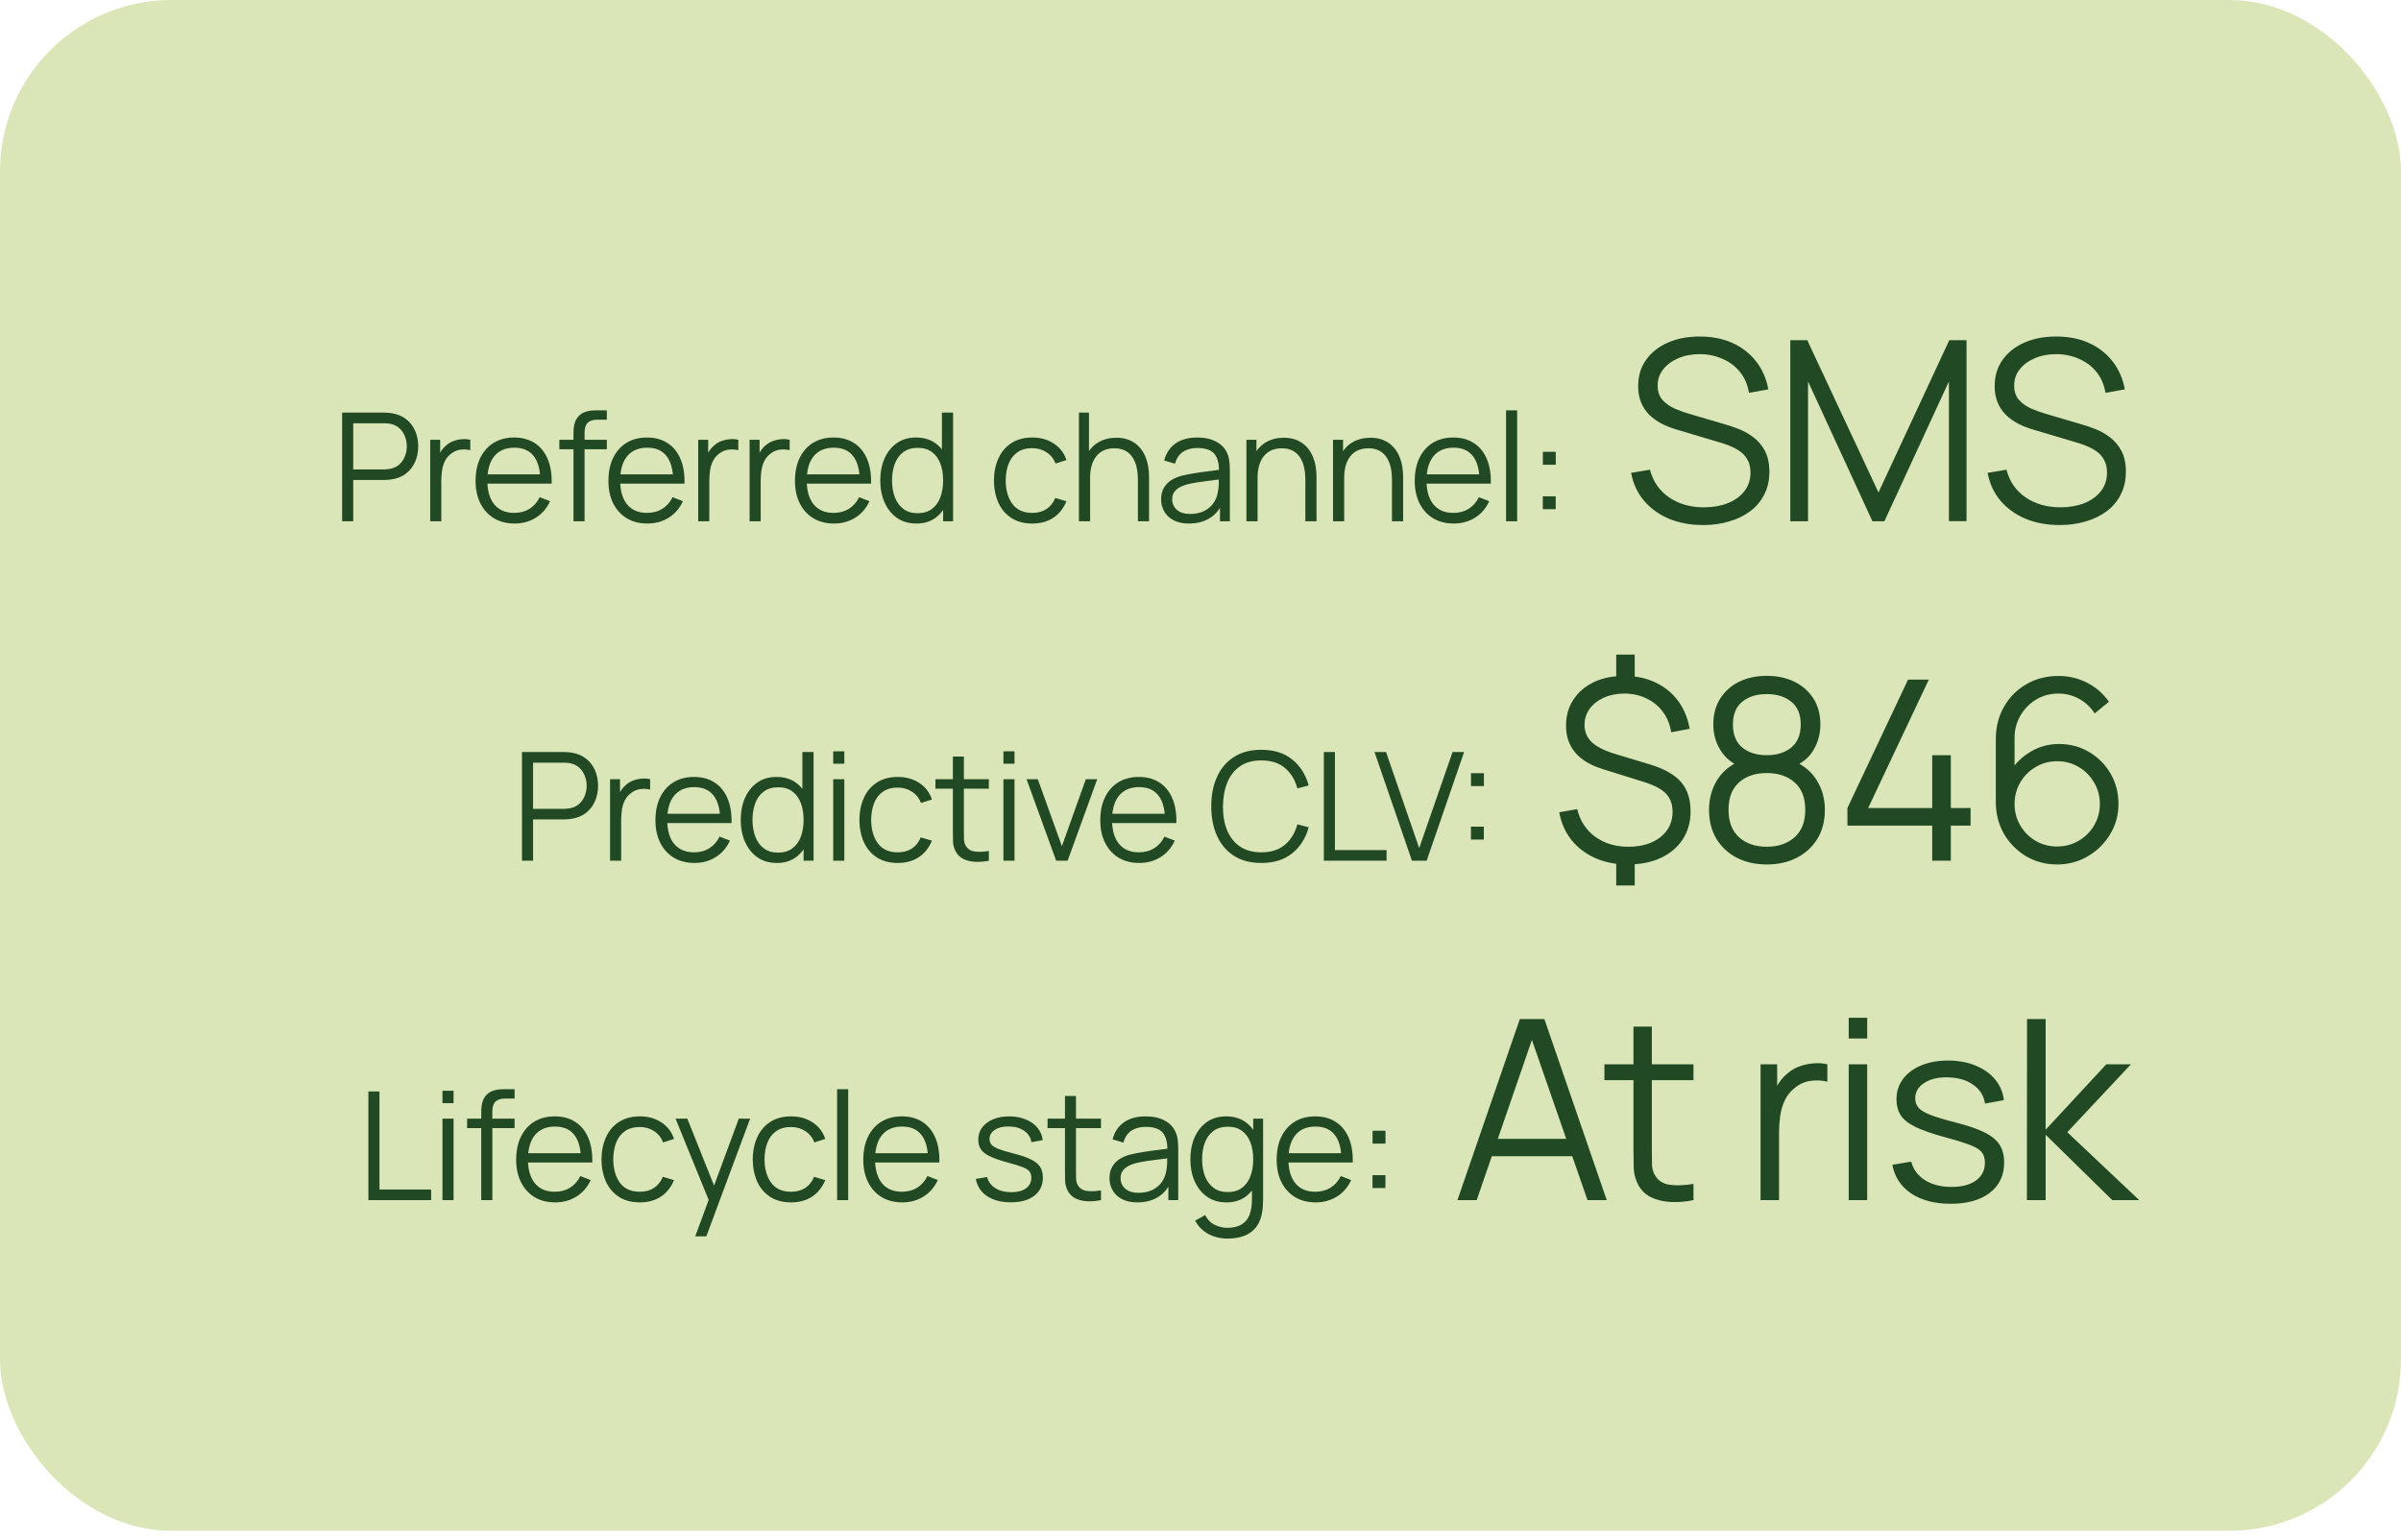<svg width="198" height="127" viewBox="0 0 198 127" fill="none" xmlns="http://www.w3.org/2000/svg">
<g filter="url(#filter0_b_2447_42087)">
<rect width="198" height="126.276" rx="14.143" fill="#CEDE9F" fill-opacity="0.74"/>
</g>
<path d="M28.214 43V34.037H31.674C31.762 34.037 31.859 34.041 31.967 34.05C32.079 34.054 32.191 34.066 32.303 34.087C32.772 34.157 33.168 34.321 33.492 34.579C33.82 34.832 34.066 35.151 34.233 35.537C34.403 35.923 34.488 36.35 34.488 36.819C34.488 37.284 34.403 37.709 34.233 38.095C34.062 38.481 33.813 38.803 33.486 39.06C33.162 39.313 32.768 39.475 32.303 39.546C32.191 39.562 32.079 39.575 31.967 39.583C31.859 39.591 31.762 39.595 31.674 39.595H29.129V43H28.214ZM29.129 38.724H31.649C31.724 38.724 31.811 38.72 31.911 38.712C32.011 38.703 32.108 38.689 32.203 38.668C32.511 38.602 32.761 38.475 32.956 38.288C33.156 38.102 33.303 37.88 33.398 37.622C33.498 37.365 33.548 37.097 33.548 36.819C33.548 36.541 33.498 36.274 33.398 36.016C33.303 35.755 33.156 35.531 32.956 35.344C32.761 35.157 32.511 35.031 32.203 34.965C32.108 34.944 32.011 34.931 31.911 34.927C31.811 34.919 31.724 34.915 31.649 34.915H29.129V38.724ZM35.477 43V36.278H36.299V37.896L36.137 37.684C36.212 37.485 36.309 37.303 36.43 37.137C36.55 36.967 36.681 36.828 36.822 36.72C36.996 36.566 37.2 36.45 37.432 36.371C37.664 36.288 37.899 36.24 38.135 36.228C38.372 36.211 38.588 36.228 38.783 36.278V37.137C38.538 37.075 38.27 37.06 37.98 37.093C37.689 37.126 37.422 37.243 37.177 37.442C36.953 37.616 36.785 37.826 36.673 38.07C36.561 38.311 36.486 38.568 36.449 38.842C36.411 39.112 36.392 39.38 36.392 39.645V43H35.477ZM42.437 43.187C41.782 43.187 41.213 43.041 40.732 42.751C40.255 42.461 39.883 42.052 39.618 41.525C39.352 40.998 39.219 40.38 39.219 39.67C39.219 38.936 39.35 38.301 39.611 37.765C39.873 37.23 40.24 36.817 40.713 36.527C41.19 36.236 41.753 36.091 42.4 36.091C43.064 36.091 43.63 36.245 44.099 36.552C44.568 36.855 44.923 37.29 45.163 37.859C45.404 38.427 45.514 39.106 45.493 39.894H44.56V39.571C44.543 38.699 44.354 38.041 43.993 37.597C43.636 37.153 43.114 36.931 42.425 36.931C41.703 36.931 41.149 37.166 40.763 37.635C40.381 38.104 40.19 38.772 40.19 39.639C40.19 40.485 40.381 41.143 40.763 41.612C41.149 42.077 41.694 42.309 42.4 42.309C42.881 42.309 43.3 42.199 43.657 41.979C44.018 41.755 44.303 41.434 44.51 41.014L45.363 41.344C45.097 41.929 44.705 42.384 44.186 42.708C43.672 43.027 43.089 43.187 42.437 43.187ZM39.867 39.894V39.129H45.002V39.894H39.867ZM47.292 43V35.78C47.292 35.606 47.3 35.433 47.317 35.263C47.337 35.093 47.377 34.931 47.435 34.778C47.493 34.62 47.584 34.475 47.709 34.342C47.846 34.193 47.995 34.085 48.157 34.018C48.319 33.948 48.487 33.902 48.661 33.882C48.84 33.861 49.014 33.85 49.184 33.85H50.043V34.622H49.246C48.898 34.622 48.636 34.707 48.462 34.877C48.292 35.047 48.207 35.315 48.207 35.68V43H47.292ZM46.128 37.062V36.278H50.043V37.062H46.128ZM53.391 43.187C52.735 43.187 52.167 43.041 51.685 42.751C51.208 42.461 50.837 42.052 50.571 41.525C50.306 40.998 50.173 40.38 50.173 39.67C50.173 38.936 50.304 38.301 50.565 37.765C50.827 37.23 51.194 36.817 51.667 36.527C52.144 36.236 52.706 36.091 53.354 36.091C54.017 36.091 54.584 36.245 55.053 36.552C55.522 36.855 55.877 37.29 56.117 37.859C56.358 38.427 56.468 39.106 56.447 39.894H55.513V39.571C55.497 38.699 55.308 38.041 54.947 37.597C54.59 37.153 54.067 36.931 53.379 36.931C52.657 36.931 52.103 37.166 51.717 37.635C51.335 38.104 51.144 38.772 51.144 39.639C51.144 40.485 51.335 41.143 51.717 41.612C52.103 42.077 52.648 42.309 53.354 42.309C53.835 42.309 54.254 42.199 54.611 41.979C54.972 41.755 55.256 41.434 55.464 41.014L56.316 41.344C56.051 41.929 55.659 42.384 55.14 42.708C54.625 43.027 54.042 43.187 53.391 43.187ZM50.82 39.894V39.129H55.955V39.894H50.82ZM57.579 43V36.278H58.401V37.896L58.239 37.684C58.314 37.485 58.411 37.303 58.532 37.137C58.652 36.967 58.783 36.828 58.924 36.72C59.098 36.566 59.301 36.45 59.534 36.371C59.766 36.288 60.001 36.24 60.237 36.228C60.474 36.211 60.689 36.228 60.885 36.278V37.137C60.64 37.075 60.372 37.06 60.081 37.093C59.791 37.126 59.523 37.243 59.279 37.442C59.054 37.616 58.886 37.826 58.774 38.07C58.662 38.311 58.588 38.568 58.55 38.842C58.513 39.112 58.494 39.38 58.494 39.645V43H57.579ZM61.816 43V36.278H62.638V37.896L62.476 37.684C62.551 37.485 62.648 37.303 62.769 37.137C62.889 36.967 63.02 36.828 63.161 36.72C63.335 36.566 63.538 36.45 63.771 36.371C64.003 36.288 64.237 36.24 64.474 36.228C64.71 36.211 64.926 36.228 65.121 36.278V37.137C64.876 37.075 64.609 37.06 64.318 37.093C64.028 37.126 63.76 37.243 63.515 37.442C63.291 37.616 63.123 37.826 63.011 38.07C62.899 38.311 62.825 38.568 62.787 38.842C62.75 39.112 62.731 39.38 62.731 39.645V43H61.816ZM68.776 43.187C68.12 43.187 67.552 43.041 67.071 42.751C66.593 42.461 66.222 42.052 65.956 41.525C65.691 40.998 65.558 40.38 65.558 39.67C65.558 38.936 65.689 38.301 65.95 37.765C66.212 37.23 66.579 36.817 67.052 36.527C67.529 36.236 68.091 36.091 68.739 36.091C69.403 36.091 69.969 36.245 70.438 36.552C70.907 36.855 71.261 37.29 71.502 37.859C71.743 38.427 71.853 39.106 71.832 39.894H70.898V39.571C70.882 38.699 70.693 38.041 70.332 37.597C69.975 37.153 69.452 36.931 68.763 36.931C68.041 36.931 67.488 37.166 67.102 37.635C66.72 38.104 66.529 38.772 66.529 39.639C66.529 40.485 66.72 41.143 67.102 41.612C67.488 42.077 68.033 42.309 68.739 42.309C69.22 42.309 69.639 42.199 69.996 41.979C70.357 41.755 70.641 41.434 70.849 41.014L71.701 41.344C71.436 41.929 71.044 42.384 70.525 42.708C70.01 43.027 69.427 43.187 68.776 43.187ZM66.205 39.894V39.129H71.34V39.894H66.205ZM75.572 43.187C74.946 43.187 74.41 43.031 73.966 42.72C73.522 42.404 73.182 41.979 72.946 41.444C72.709 40.909 72.591 40.305 72.591 39.633C72.591 38.965 72.707 38.363 72.939 37.828C73.176 37.292 73.514 36.869 73.954 36.558C74.394 36.247 74.921 36.091 75.535 36.091C76.166 36.091 76.697 36.245 77.128 36.552C77.56 36.859 77.886 37.28 78.106 37.815C78.33 38.346 78.442 38.952 78.442 39.633C78.442 40.301 78.332 40.904 78.112 41.444C77.892 41.979 77.568 42.404 77.141 42.72C76.713 43.031 76.191 43.187 75.572 43.187ZM75.666 42.334C76.143 42.334 76.537 42.218 76.848 41.986C77.159 41.753 77.392 41.434 77.545 41.027C77.699 40.616 77.776 40.151 77.776 39.633C77.776 39.106 77.699 38.641 77.545 38.239C77.392 37.832 77.159 37.514 76.848 37.286C76.541 37.058 76.153 36.944 75.684 36.944C75.203 36.944 74.805 37.062 74.489 37.299C74.174 37.535 73.939 37.857 73.786 38.263C73.637 38.67 73.562 39.127 73.562 39.633C73.562 40.143 73.639 40.604 73.792 41.014C73.95 41.421 74.184 41.743 74.496 41.979C74.807 42.216 75.197 42.334 75.666 42.334ZM77.776 43V37.94H77.676V34.037H78.597V43H77.776ZM85.126 43.187C84.45 43.187 83.877 43.035 83.408 42.732C82.939 42.429 82.582 42.012 82.338 41.481C82.097 40.946 81.973 40.332 81.964 39.639C81.973 38.934 82.101 38.315 82.35 37.784C82.599 37.249 82.958 36.834 83.427 36.539C83.896 36.24 84.464 36.091 85.132 36.091C85.813 36.091 86.404 36.257 86.906 36.589C87.412 36.921 87.759 37.375 87.946 37.952L87.049 38.239C86.892 37.836 86.641 37.525 86.296 37.305C85.956 37.081 85.566 36.969 85.126 36.969C84.632 36.969 84.224 37.083 83.9 37.311C83.576 37.535 83.336 37.848 83.178 38.251C83.02 38.653 82.939 39.116 82.935 39.639C82.944 40.444 83.13 41.091 83.495 41.581C83.861 42.066 84.404 42.309 85.126 42.309C85.583 42.309 85.971 42.205 86.29 41.998C86.614 41.786 86.859 41.479 87.025 41.077L87.946 41.351C87.697 41.948 87.332 42.404 86.85 42.72C86.369 43.031 85.794 43.187 85.126 43.187ZM93.837 43V39.571C93.837 39.197 93.801 38.855 93.731 38.544C93.66 38.228 93.546 37.954 93.388 37.722C93.235 37.485 93.034 37.303 92.785 37.174C92.54 37.045 92.241 36.981 91.888 36.981C91.565 36.981 91.278 37.037 91.029 37.149C90.784 37.261 90.577 37.423 90.407 37.635C90.241 37.842 90.114 38.095 90.027 38.394C89.94 38.693 89.897 39.033 89.897 39.415L89.249 39.272C89.249 38.583 89.37 38.004 89.61 37.535C89.851 37.066 90.183 36.712 90.606 36.471C91.029 36.23 91.515 36.11 92.063 36.11C92.465 36.11 92.816 36.172 93.115 36.297C93.417 36.421 93.673 36.589 93.88 36.801C94.092 37.012 94.262 37.255 94.39 37.529C94.519 37.799 94.612 38.087 94.671 38.394C94.729 38.697 94.758 39 94.758 39.303V43H93.837ZM88.975 43V34.037H89.803V39.097H89.897V43H88.975ZM98.047 43.187C97.541 43.187 97.116 43.095 96.771 42.913C96.431 42.73 96.176 42.487 96.006 42.185C95.835 41.882 95.75 41.552 95.75 41.195C95.75 40.83 95.823 40.519 95.968 40.261C96.118 40 96.319 39.786 96.572 39.62C96.829 39.454 97.126 39.328 97.462 39.241C97.802 39.158 98.178 39.085 98.589 39.023C99.004 38.956 99.408 38.9 99.802 38.855C100.201 38.805 100.549 38.757 100.848 38.712L100.524 38.911C100.537 38.247 100.408 37.755 100.139 37.435C99.869 37.116 99.4 36.956 98.732 36.956C98.271 36.956 97.881 37.06 97.562 37.267C97.246 37.475 97.024 37.803 96.896 38.251L96.006 37.989C96.159 37.388 96.468 36.921 96.933 36.589C97.398 36.257 98.001 36.091 98.744 36.091C99.358 36.091 99.879 36.207 100.307 36.44C100.738 36.668 101.043 37 101.222 37.435C101.305 37.631 101.358 37.848 101.383 38.089C101.408 38.33 101.421 38.575 101.421 38.824V43H100.605V41.313L100.842 41.413C100.614 41.99 100.259 42.429 99.778 42.732C99.296 43.035 98.719 43.187 98.047 43.187ZM98.153 42.396C98.58 42.396 98.954 42.319 99.273 42.166C99.593 42.012 99.85 41.803 100.045 41.537C100.24 41.268 100.367 40.965 100.425 40.629C100.475 40.413 100.502 40.176 100.506 39.919C100.51 39.658 100.512 39.463 100.512 39.334L100.861 39.514C100.549 39.556 100.211 39.597 99.846 39.639C99.485 39.68 99.128 39.728 98.775 39.782C98.427 39.836 98.112 39.9 97.829 39.975C97.638 40.029 97.454 40.106 97.275 40.205C97.097 40.301 96.95 40.429 96.833 40.591C96.721 40.753 96.665 40.954 96.665 41.195C96.665 41.39 96.713 41.579 96.809 41.761C96.908 41.944 97.066 42.095 97.282 42.216C97.501 42.336 97.792 42.396 98.153 42.396ZM107.647 43V39.571C107.647 39.197 107.612 38.855 107.541 38.544C107.471 38.228 107.357 37.954 107.199 37.722C107.045 37.485 106.844 37.303 106.595 37.174C106.35 37.045 106.051 36.981 105.699 36.981C105.375 36.981 105.089 37.037 104.84 37.149C104.595 37.261 104.388 37.423 104.217 37.635C104.051 37.842 103.925 38.095 103.838 38.394C103.751 38.693 103.707 39.033 103.707 39.415L103.06 39.272C103.06 38.583 103.18 38.004 103.421 37.535C103.661 37.066 103.993 36.712 104.417 36.471C104.84 36.23 105.325 36.11 105.873 36.11C106.276 36.11 106.626 36.172 106.925 36.297C107.228 36.421 107.483 36.589 107.691 36.801C107.902 37.012 108.072 37.255 108.201 37.529C108.33 37.799 108.423 38.087 108.481 38.394C108.539 38.697 108.568 39 108.568 39.303V43H107.647ZM102.786 43V36.278H103.614V37.934H103.707V43H102.786ZM114.789 43V39.571C114.789 39.197 114.754 38.855 114.683 38.544C114.613 38.228 114.499 37.954 114.341 37.722C114.188 37.485 113.986 37.303 113.737 37.174C113.493 37.045 113.194 36.981 112.841 36.981C112.517 36.981 112.231 37.037 111.982 37.149C111.737 37.261 111.53 37.423 111.36 37.635C111.194 37.842 111.067 38.095 110.98 38.394C110.893 38.693 110.849 39.033 110.849 39.415L110.202 39.272C110.202 38.583 110.322 38.004 110.563 37.535C110.804 37.066 111.136 36.712 111.559 36.471C111.982 36.23 112.468 36.11 113.015 36.11C113.418 36.11 113.768 36.172 114.067 36.297C114.37 36.421 114.625 36.589 114.833 36.801C115.044 37.012 115.215 37.255 115.343 37.529C115.472 37.799 115.565 38.087 115.623 38.394C115.681 38.697 115.71 39 115.71 39.303V43H114.789ZM109.928 43V36.278H110.756V37.934H110.849V43H109.928ZM119.885 43.187C119.229 43.187 118.661 43.041 118.179 42.751C117.702 42.461 117.331 42.052 117.065 41.525C116.8 40.998 116.667 40.38 116.667 39.67C116.667 38.936 116.797 38.301 117.059 37.765C117.32 37.23 117.688 36.817 118.161 36.527C118.638 36.236 119.2 36.091 119.847 36.091C120.511 36.091 121.078 36.245 121.547 36.552C122.015 36.855 122.37 37.29 122.611 37.859C122.852 38.427 122.962 39.106 122.941 39.894H122.007V39.571C121.991 38.699 121.802 38.041 121.441 37.597C121.084 37.153 120.561 36.931 119.872 36.931C119.15 36.931 118.596 37.166 118.21 37.635C117.829 38.104 117.638 38.772 117.638 39.639C117.638 40.485 117.829 41.143 118.21 41.612C118.596 42.077 119.142 42.309 119.847 42.309C120.329 42.309 120.748 42.199 121.105 41.979C121.466 41.755 121.75 41.434 121.957 41.014L122.81 41.344C122.544 41.929 122.152 42.384 121.634 42.708C121.119 43.027 120.536 43.187 119.885 43.187ZM117.314 39.894V39.129H122.449V39.894H117.314ZM124.198 43V33.85H125.113V43H124.198ZM127.228 42.004V40.94H128.292V42.004H127.228ZM127.234 38.338V37.274H128.298V38.338H127.234ZM140.455 43.311C139.41 43.311 138.47 43.138 137.633 42.792C136.803 42.44 136.115 41.942 135.569 41.299C135.029 40.656 134.676 39.891 134.511 39.006L136.067 38.747C136.316 39.715 136.841 40.476 137.643 41.029C138.446 41.575 139.403 41.849 140.517 41.849C141.25 41.849 141.907 41.734 142.488 41.506C143.069 41.271 143.525 40.939 143.857 40.51C144.189 40.081 144.355 39.573 144.355 38.985C144.355 38.598 144.286 38.27 144.148 38C144.009 37.723 143.826 37.495 143.598 37.315C143.37 37.135 143.121 36.987 142.851 36.869C142.581 36.745 142.318 36.644 142.063 36.568L138.276 35.438C137.82 35.306 137.398 35.14 137.011 34.94C136.623 34.732 136.284 34.487 135.994 34.203C135.71 33.913 135.489 33.574 135.33 33.187C135.171 32.799 135.091 32.357 135.091 31.859C135.091 31.015 135.313 30.285 135.755 29.67C136.198 29.054 136.803 28.581 137.571 28.249C138.338 27.917 139.213 27.754 140.195 27.761C141.191 27.761 142.08 27.937 142.861 28.29C143.65 28.643 144.3 29.148 144.812 29.805C145.323 30.455 145.662 31.226 145.828 32.118L144.231 32.408C144.127 31.758 143.888 31.195 143.515 30.718C143.141 30.24 142.664 29.874 142.083 29.618C141.509 29.355 140.877 29.22 140.185 29.213C139.514 29.213 138.916 29.327 138.39 29.556C137.872 29.777 137.46 30.081 137.156 30.469C136.852 30.856 136.699 31.299 136.699 31.796C136.699 32.301 136.838 32.706 137.114 33.01C137.398 33.314 137.744 33.553 138.152 33.726C138.567 33.899 138.968 34.041 139.355 34.151L142.28 35.012C142.585 35.095 142.941 35.216 143.349 35.375C143.764 35.528 144.165 35.749 144.552 36.039C144.946 36.323 145.272 36.696 145.527 37.16C145.783 37.623 145.911 38.211 145.911 38.923C145.911 39.615 145.773 40.234 145.496 40.78C145.227 41.326 144.843 41.786 144.345 42.16C143.854 42.533 143.276 42.817 142.612 43.01C141.955 43.211 141.236 43.311 140.455 43.311ZM147.638 43V28.062H149.038L154.91 40.624L160.75 28.062H162.171V42.99H160.719V31.464L155.397 43H154.412L149.1 31.464V43H147.638ZM169.854 43.311C168.81 43.311 167.87 43.138 167.033 42.792C166.203 42.44 165.515 41.942 164.968 41.299C164.429 40.656 164.076 39.891 163.91 39.006L165.466 38.747C165.715 39.715 166.241 40.476 167.043 41.029C167.845 41.575 168.803 41.849 169.917 41.849C170.65 41.849 171.307 41.734 171.888 41.506C172.469 41.271 172.925 40.939 173.257 40.51C173.589 40.081 173.755 39.573 173.755 38.985C173.755 38.598 173.686 38.27 173.547 38C173.409 37.723 173.226 37.495 172.998 37.315C172.769 37.135 172.52 36.987 172.251 36.869C171.981 36.745 171.718 36.644 171.462 36.568L167.676 35.438C167.219 35.306 166.798 35.14 166.41 34.94C166.023 34.732 165.684 34.487 165.394 34.203C165.11 33.913 164.889 33.574 164.73 33.187C164.571 32.799 164.491 32.357 164.491 31.859C164.491 31.015 164.712 30.285 165.155 29.67C165.598 29.054 166.203 28.581 166.97 28.249C167.738 27.917 168.613 27.754 169.595 27.761C170.591 27.761 171.48 27.937 172.261 28.29C173.049 28.643 173.7 29.148 174.211 29.805C174.723 30.455 175.062 31.226 175.228 32.118L173.63 32.408C173.527 31.758 173.288 31.195 172.915 30.718C172.541 30.24 172.064 29.874 171.483 29.618C170.909 29.355 170.276 29.22 169.585 29.213C168.914 29.213 168.316 29.327 167.79 29.556C167.271 29.777 166.86 30.081 166.556 30.469C166.251 30.856 166.099 31.299 166.099 31.796C166.099 32.301 166.237 32.706 166.514 33.01C166.798 33.314 167.143 33.553 167.551 33.726C167.966 33.899 168.367 34.041 168.755 34.151L171.68 35.012C171.984 35.095 172.341 35.216 172.749 35.375C173.164 35.528 173.565 35.749 173.952 36.039C174.346 36.323 174.671 36.696 174.927 37.16C175.183 37.623 175.311 38.211 175.311 38.923C175.311 39.615 175.173 40.234 174.896 40.78C174.626 41.326 174.242 41.786 173.745 42.16C173.254 42.533 172.676 42.817 172.012 43.01C171.355 43.211 170.636 43.311 169.854 43.311ZM43.045 71V62.037H46.506C46.593 62.037 46.691 62.041 46.798 62.05C46.91 62.054 47.022 62.066 47.135 62.087C47.603 62.157 48 62.321 48.323 62.579C48.651 62.832 48.898 63.151 49.064 63.537C49.234 63.923 49.319 64.35 49.319 64.819C49.319 65.284 49.234 65.709 49.064 66.095C48.894 66.481 48.645 66.803 48.317 67.06C47.993 67.313 47.599 67.475 47.135 67.546C47.022 67.562 46.91 67.575 46.798 67.583C46.691 67.591 46.593 67.595 46.506 67.595H43.96V71H43.045ZM43.96 66.724H46.481C46.556 66.724 46.643 66.72 46.742 66.712C46.842 66.703 46.94 66.689 47.035 66.668C47.342 66.602 47.593 66.475 47.788 66.288C47.987 66.102 48.135 65.879 48.23 65.622C48.33 65.365 48.379 65.097 48.379 64.819C48.379 64.541 48.33 64.274 48.23 64.016C48.135 63.755 47.987 63.531 47.788 63.344C47.593 63.157 47.342 63.031 47.035 62.965C46.94 62.944 46.842 62.931 46.742 62.927C46.643 62.919 46.556 62.915 46.481 62.915H43.96V66.724ZM50.309 71V64.278H51.131V65.896L50.969 65.684C51.044 65.485 51.141 65.303 51.261 65.137C51.382 64.967 51.512 64.828 51.654 64.72C51.828 64.566 52.031 64.45 52.263 64.371C52.496 64.288 52.73 64.24 52.967 64.228C53.203 64.211 53.419 64.228 53.614 64.278V65.137C53.369 65.075 53.102 65.06 52.811 65.093C52.521 65.126 52.253 65.243 52.008 65.442C51.784 65.616 51.616 65.826 51.504 66.07C51.392 66.311 51.317 66.568 51.28 66.842C51.243 67.112 51.224 67.38 51.224 67.645V71H50.309ZM57.269 71.187C56.613 71.187 56.045 71.041 55.563 70.751C55.086 70.461 54.715 70.052 54.449 69.525C54.184 68.998 54.051 68.38 54.051 67.67C54.051 66.936 54.182 66.301 54.443 65.765C54.704 65.23 55.072 64.817 55.545 64.527C56.022 64.236 56.584 64.091 57.231 64.091C57.895 64.091 58.462 64.245 58.931 64.552C59.4 64.855 59.754 65.29 59.995 65.859C60.236 66.427 60.346 67.106 60.325 67.894H59.391V67.57C59.375 66.699 59.186 66.041 58.825 65.597C58.468 65.153 57.945 64.931 57.256 64.931C56.534 64.931 55.98 65.166 55.594 65.635C55.213 66.104 55.022 66.772 55.022 67.639C55.022 68.485 55.213 69.143 55.594 69.612C55.98 70.077 56.526 70.309 57.231 70.309C57.713 70.309 58.132 70.199 58.489 69.979C58.85 69.755 59.134 69.434 59.341 69.014L60.194 69.344C59.929 69.929 59.536 70.384 59.018 70.707C58.503 71.027 57.92 71.187 57.269 71.187ZM54.698 67.894V67.129H59.833V67.894H54.698ZM64.065 71.187C63.439 71.187 62.903 71.031 62.459 70.72C62.015 70.404 61.675 69.979 61.438 69.444C61.202 68.909 61.084 68.305 61.084 67.633C61.084 66.965 61.2 66.363 61.432 65.828C61.669 65.292 62.007 64.869 62.447 64.558C62.887 64.247 63.414 64.091 64.028 64.091C64.659 64.091 65.19 64.245 65.621 64.552C66.053 64.859 66.379 65.28 66.598 65.815C66.823 66.346 66.934 66.952 66.934 67.633C66.934 68.301 66.825 68.904 66.605 69.444C66.385 69.979 66.061 70.404 65.634 70.72C65.206 71.031 64.683 71.187 64.065 71.187ZM64.159 70.334C64.636 70.334 65.03 70.218 65.341 69.986C65.652 69.753 65.885 69.434 66.038 69.027C66.192 68.616 66.269 68.151 66.269 67.633C66.269 67.106 66.192 66.641 66.038 66.239C65.885 65.832 65.652 65.514 65.341 65.286C65.034 65.058 64.646 64.944 64.177 64.944C63.696 64.944 63.297 65.062 62.982 65.299C62.667 65.535 62.432 65.857 62.279 66.263C62.129 66.67 62.055 67.126 62.055 67.633C62.055 68.143 62.132 68.604 62.285 69.014C62.443 69.421 62.677 69.743 62.988 69.979C63.3 70.216 63.69 70.334 64.159 70.334ZM66.269 71V65.94H66.169V62.037H67.09V71H66.269ZM68.712 63.002V61.975H69.627V63.002H68.712ZM68.712 71V64.278H69.627V71H68.712ZM74.032 71.187C73.356 71.187 72.783 71.035 72.314 70.732C71.846 70.429 71.489 70.012 71.244 69.481C71.003 68.946 70.879 68.332 70.87 67.639C70.879 66.933 71.007 66.315 71.256 65.784C71.505 65.249 71.864 64.834 72.333 64.539C72.802 64.24 73.37 64.091 74.038 64.091C74.719 64.091 75.31 64.257 75.812 64.589C76.319 64.921 76.665 65.375 76.852 65.952L75.956 66.239C75.798 65.836 75.547 65.525 75.202 65.305C74.862 65.081 74.472 64.969 74.032 64.969C73.538 64.969 73.13 65.083 72.806 65.311C72.482 65.535 72.242 65.848 72.084 66.251C71.926 66.653 71.846 67.116 71.841 67.639C71.85 68.444 72.036 69.091 72.401 69.581C72.767 70.066 73.31 70.309 74.032 70.309C74.489 70.309 74.877 70.205 75.196 69.998C75.52 69.786 75.765 69.479 75.931 69.077L76.852 69.351C76.603 69.948 76.238 70.404 75.756 70.72C75.275 71.031 74.7 71.187 74.032 71.187ZM81.547 71C81.17 71.079 80.796 71.11 80.427 71.093C80.062 71.077 79.734 70.998 79.444 70.857C79.157 70.716 78.94 70.496 78.79 70.197C78.67 69.948 78.603 69.697 78.591 69.444C78.583 69.187 78.579 68.894 78.579 68.566V62.411H79.487V68.529C79.487 68.811 79.489 69.048 79.494 69.239C79.502 69.425 79.545 69.591 79.624 69.737C79.774 70.014 80.01 70.18 80.334 70.234C80.662 70.288 81.066 70.276 81.547 70.197V71ZM77.141 65.062V64.278H81.547V65.062H77.141ZM82.748 63.002V61.975H83.662V63.002H82.748ZM82.748 71V64.278H83.662V71H82.748ZM87.097 71L84.657 64.278H85.584L87.57 69.805L89.543 64.278H90.483L88.043 71H87.097ZM93.953 71.187C93.298 71.187 92.729 71.041 92.248 70.751C91.771 70.461 91.399 70.052 91.134 69.525C90.868 68.998 90.735 68.38 90.735 67.67C90.735 66.936 90.866 66.301 91.127 65.765C91.389 65.23 91.756 64.817 92.229 64.527C92.706 64.236 93.269 64.091 93.916 64.091C94.58 64.091 95.146 64.245 95.615 64.552C96.084 64.855 96.439 65.29 96.68 65.859C96.92 66.427 97.03 67.106 97.009 67.894H96.076V67.57C96.059 66.699 95.87 66.041 95.509 65.597C95.153 65.153 94.63 64.931 93.941 64.931C93.219 64.931 92.665 65.166 92.279 65.635C91.897 66.104 91.706 66.772 91.706 67.639C91.706 68.485 91.897 69.143 92.279 69.612C92.665 70.077 93.21 70.309 93.916 70.309C94.397 70.309 94.816 70.199 95.173 69.979C95.534 69.755 95.819 69.434 96.026 69.014L96.879 69.344C96.613 69.929 96.221 70.384 95.702 70.707C95.188 71.027 94.605 71.187 93.953 71.187ZM91.383 67.894V67.129H96.518V67.894H91.383ZM104.014 71.187C103.121 71.187 102.368 70.99 101.754 70.595C101.14 70.197 100.675 69.647 100.36 68.946C100.045 68.245 99.887 67.436 99.887 66.519C99.887 65.602 100.045 64.792 100.36 64.091C100.675 63.39 101.14 62.842 101.754 62.448C102.368 62.05 103.121 61.85 104.014 61.85C105.055 61.85 105.906 62.118 106.566 62.653C107.225 63.184 107.678 63.898 107.922 64.794L106.989 65.037C106.798 64.328 106.456 63.765 105.962 63.35C105.468 62.935 104.819 62.728 104.014 62.728C103.312 62.728 102.729 62.888 102.265 63.207C101.8 63.527 101.449 63.973 101.213 64.546C100.98 65.114 100.86 65.772 100.852 66.519C100.848 67.266 100.962 67.923 101.194 68.492C101.431 69.06 101.783 69.506 102.252 69.83C102.725 70.149 103.312 70.309 104.014 70.309C104.819 70.309 105.468 70.102 105.962 69.687C106.456 69.268 106.798 68.705 106.989 68L107.922 68.243C107.678 69.139 107.225 69.855 106.566 70.39C105.906 70.921 105.055 71.187 104.014 71.187ZM109.171 71V62.037H110.086V70.122H114.344V71H109.171ZM116.437 71L113.35 62.037H114.302L117.034 69.961L119.786 62.037H120.738L117.651 71H116.437ZM121.301 69.257V68.193H122.365V69.257H121.301ZM121.307 64.844V63.78H122.371V64.844H121.307ZM133.283 73.044V70.678H134.808V73.044H133.283ZM133.283 56.373V53.998H134.808V56.373H133.283ZM134.227 71.311C133.238 71.311 132.346 71.135 131.551 70.782C130.762 70.429 130.109 69.931 129.59 69.288C129.078 68.645 128.743 67.884 128.584 67.006L130.067 66.747C130.295 67.701 130.786 68.458 131.54 69.019C132.301 69.572 133.217 69.849 134.289 69.849C135.375 69.849 136.253 69.586 136.924 69.06C137.595 68.528 137.93 67.833 137.93 66.975C137.93 66.339 137.744 65.83 137.37 65.45C136.997 65.07 136.364 64.745 135.472 64.475L132.152 63.438C130.147 62.808 129.144 61.619 129.144 59.869C129.144 59.053 129.344 58.337 129.746 57.722C130.154 57.099 130.717 56.615 131.436 56.269C132.163 55.923 133.01 55.754 133.978 55.761C134.925 55.761 135.773 55.941 136.52 56.3C137.273 56.653 137.892 57.155 138.376 57.805C138.861 58.455 139.182 59.226 139.341 60.118L137.816 60.408C137.719 59.772 137.495 59.215 137.142 58.738C136.796 58.261 136.35 57.891 135.804 57.628C135.257 57.359 134.649 57.22 133.978 57.213C133.342 57.213 132.775 57.324 132.277 57.545C131.779 57.767 131.385 58.074 131.094 58.469C130.811 58.856 130.669 59.302 130.669 59.807C130.669 60.36 130.866 60.83 131.26 61.218C131.661 61.598 132.294 61.919 133.159 62.182L136.011 63.043C137.215 63.403 138.083 63.887 138.615 64.496C139.148 65.104 139.414 65.917 139.414 66.933C139.414 67.812 139.199 68.579 138.771 69.237C138.342 69.894 137.737 70.405 136.955 70.772C136.181 71.131 135.271 71.311 134.227 71.311ZM145.698 71.311C144.764 71.311 143.937 71.124 143.218 70.751C142.506 70.378 141.946 69.855 141.538 69.185C141.137 68.507 140.936 67.715 140.936 66.809C140.936 65.882 141.161 65.059 141.61 64.34C142.06 63.614 142.745 63.064 143.664 62.691L143.644 63.292C142.876 63.009 142.292 62.545 141.89 61.902C141.489 61.259 141.289 60.547 141.289 59.765C141.289 58.935 141.479 58.223 141.859 57.628C142.24 57.027 142.758 56.563 143.415 56.238C144.079 55.913 144.84 55.751 145.698 55.751C146.555 55.751 147.316 55.913 147.98 56.238C148.644 56.563 149.166 57.027 149.546 57.628C149.927 58.223 150.117 58.935 150.117 59.765C150.117 60.547 149.923 61.256 149.536 61.892C149.155 62.528 148.571 62.995 147.783 63.292L147.731 62.691C148.651 63.057 149.339 63.603 149.795 64.33C150.259 65.056 150.49 65.882 150.49 66.809C150.49 67.715 150.286 68.507 149.878 69.185C149.47 69.855 148.907 70.378 148.187 70.751C147.468 71.124 146.638 71.311 145.698 71.311ZM145.698 69.849C146.638 69.849 147.402 69.589 147.99 69.07C148.578 68.545 148.872 67.791 148.872 66.809C148.872 65.813 148.581 65.059 148.001 64.548C147.42 64.029 146.652 63.77 145.698 63.77C144.743 63.77 143.979 64.029 143.405 64.548C142.831 65.059 142.544 65.813 142.544 66.809C142.544 67.791 142.834 68.545 143.415 69.07C143.996 69.589 144.757 69.849 145.698 69.849ZM145.698 62.297C146.527 62.297 147.202 62.086 147.72 61.664C148.239 61.235 148.498 60.602 148.498 59.765C148.498 58.928 148.239 58.303 147.72 57.888C147.202 57.466 146.527 57.255 145.698 57.255C144.868 57.255 144.193 57.466 143.675 57.888C143.163 58.303 142.907 58.928 142.907 59.765C142.907 60.602 143.163 61.235 143.675 61.664C144.193 62.086 144.868 62.297 145.698 62.297ZM159.341 71V68.106H152.349V66.653L157.349 56.062H159.061L154.06 66.653H159.341V62.297H160.876V66.653H162.505V68.106H160.876V71H159.341ZM169.638 71.311C168.705 71.311 167.854 71.086 167.087 70.637C166.326 70.18 165.717 69.565 165.261 68.79C164.811 68.009 164.586 67.131 164.586 66.156V60.979C164.586 59.976 164.811 59.084 165.261 58.303C165.71 57.514 166.322 56.895 167.097 56.446C167.878 55.989 168.764 55.761 169.753 55.761C170.603 55.761 171.392 55.948 172.118 56.321C172.851 56.695 173.449 57.217 173.912 57.888L172.74 58.852C172.422 58.354 172 57.957 171.475 57.659C170.949 57.362 170.375 57.213 169.753 57.213C169.054 57.213 168.432 57.383 167.885 57.722C167.339 58.06 166.91 58.507 166.599 59.06C166.288 59.606 166.132 60.201 166.132 60.844V64.102L165.748 63.666C166.184 62.981 166.755 62.428 167.46 62.006C168.172 61.584 168.947 61.373 169.784 61.373C170.71 61.373 171.544 61.594 172.284 62.037C173.024 62.473 173.612 63.064 174.047 63.811C174.483 64.558 174.701 65.395 174.701 66.322C174.701 67.241 174.469 68.078 174.006 68.832C173.549 69.586 172.937 70.187 172.17 70.637C171.409 71.086 170.565 71.311 169.638 71.311ZM169.638 69.828C170.289 69.828 170.88 69.672 171.412 69.361C171.952 69.05 172.377 68.628 172.688 68.095C173.006 67.563 173.166 66.972 173.166 66.322C173.166 65.671 173.006 65.08 172.688 64.548C172.377 64.008 171.955 63.583 171.423 63.272C170.89 62.953 170.299 62.794 169.649 62.794C168.999 62.794 168.407 62.953 167.875 63.272C167.342 63.583 166.917 64.008 166.599 64.548C166.288 65.08 166.132 65.671 166.132 66.322C166.132 66.965 166.288 67.552 166.599 68.085C166.91 68.618 167.332 69.043 167.865 69.361C168.397 69.672 168.988 69.828 169.638 69.828ZM30.379 99V90.037H31.294V98.122H35.552V99H30.379ZM36.488 91.002V89.975H37.403V91.002H36.488ZM36.488 99V92.278H37.403V99H36.488ZM39.686 99V91.78C39.686 91.606 39.695 91.433 39.711 91.263C39.732 91.093 39.771 90.931 39.83 90.778C39.888 90.62 39.979 90.475 40.103 90.342C40.24 90.193 40.39 90.085 40.551 90.018C40.713 89.948 40.881 89.902 41.056 89.882C41.234 89.861 41.408 89.85 41.578 89.85H42.437V90.622H41.641C41.292 90.622 41.031 90.707 40.856 90.877C40.686 91.047 40.601 91.315 40.601 91.68V99H39.686ZM38.522 93.062V92.278H42.437V93.062H38.522ZM45.786 99.187C45.13 99.187 44.562 99.041 44.08 98.751C43.603 98.461 43.232 98.052 42.966 97.525C42.7 96.998 42.568 96.38 42.568 95.67C42.568 94.936 42.698 94.301 42.96 93.765C43.221 93.23 43.588 92.817 44.062 92.527C44.539 92.236 45.101 92.091 45.748 92.091C46.412 92.091 46.978 92.245 47.447 92.552C47.916 92.855 48.271 93.29 48.512 93.859C48.752 94.427 48.862 95.106 48.842 95.894H47.908V95.57C47.891 94.699 47.703 94.041 47.342 93.597C46.985 93.153 46.462 92.931 45.773 92.931C45.051 92.931 44.497 93.166 44.111 93.635C43.73 94.104 43.539 94.772 43.539 95.639C43.539 96.485 43.73 97.143 44.111 97.612C44.497 98.077 45.043 98.309 45.748 98.309C46.23 98.309 46.649 98.199 47.005 97.979C47.367 97.755 47.651 97.434 47.858 97.014L48.711 97.344C48.445 97.929 48.053 98.384 47.535 98.707C47.02 99.027 46.437 99.187 45.786 99.187ZM43.215 95.894V95.129H48.35V95.894H43.215ZM52.762 99.187C52.086 99.187 51.513 99.035 51.045 98.732C50.576 98.429 50.219 98.012 49.974 97.481C49.733 96.946 49.609 96.332 49.6 95.639C49.609 94.933 49.737 94.315 49.986 93.784C50.235 93.249 50.594 92.834 51.063 92.539C51.532 92.24 52.101 92.091 52.769 92.091C53.449 92.091 54.041 92.257 54.543 92.589C55.049 92.921 55.395 93.375 55.582 93.952L54.686 94.239C54.528 93.836 54.277 93.525 53.933 93.305C53.592 93.081 53.202 92.969 52.762 92.969C52.269 92.969 51.86 93.083 51.536 93.311C51.213 93.535 50.972 93.848 50.814 94.251C50.657 94.653 50.576 95.116 50.572 95.639C50.58 96.444 50.767 97.091 51.132 97.581C51.497 98.066 52.04 98.309 52.762 98.309C53.219 98.309 53.607 98.205 53.926 97.998C54.25 97.786 54.495 97.479 54.661 97.077L55.582 97.351C55.333 97.948 54.968 98.404 54.487 98.72C54.005 99.031 53.431 99.187 52.762 99.187ZM57.333 101.988L58.634 98.459L58.653 99.504L55.709 92.278H56.68L59.095 98.322H58.696L60.925 92.278H61.858L58.248 101.988H57.333ZM65.236 99.187C64.559 99.187 63.987 99.035 63.518 98.732C63.049 98.429 62.692 98.012 62.447 97.481C62.207 96.946 62.082 96.332 62.074 95.639C62.082 94.933 62.211 94.315 62.46 93.784C62.709 93.249 63.068 92.834 63.536 92.539C64.005 92.24 64.574 92.091 65.242 92.091C65.922 92.091 66.514 92.257 67.016 92.589C67.522 92.921 67.868 93.375 68.055 93.952L67.159 94.239C67.001 93.836 66.75 93.525 66.406 93.305C66.066 93.081 65.675 92.969 65.236 92.969C64.742 92.969 64.333 93.083 64.01 93.311C63.686 93.535 63.445 93.848 63.288 94.251C63.13 94.653 63.049 95.116 63.045 95.639C63.053 96.444 63.24 97.091 63.605 97.581C63.97 98.066 64.514 98.309 65.236 98.309C65.692 98.309 66.08 98.205 66.4 97.998C66.723 97.786 66.968 97.479 67.134 97.077L68.055 97.351C67.806 97.948 67.441 98.404 66.96 98.72C66.478 99.031 65.904 99.187 65.236 99.187ZM69.033 99V89.85H69.948V99H69.033ZM74.41 99.187C73.754 99.187 73.186 99.041 72.704 98.751C72.227 98.461 71.856 98.052 71.59 97.525C71.325 96.998 71.192 96.38 71.192 95.67C71.192 94.936 71.323 94.301 71.584 93.765C71.845 93.23 72.213 92.817 72.686 92.527C73.163 92.236 73.725 92.091 74.372 92.091C75.036 92.091 75.603 92.245 76.072 92.552C76.54 92.855 76.895 93.29 77.136 93.859C77.377 94.427 77.487 95.106 77.466 95.894H76.532V95.57C76.516 94.699 76.327 94.041 75.966 93.597C75.609 93.153 75.086 92.931 74.397 92.931C73.675 92.931 73.121 93.166 72.735 93.635C72.354 94.104 72.163 94.772 72.163 95.639C72.163 96.485 72.354 97.143 72.735 97.612C73.121 98.077 73.667 98.309 74.372 98.309C74.854 98.309 75.273 98.199 75.63 97.979C75.991 97.755 76.275 97.434 76.482 97.014L77.335 97.344C77.07 97.929 76.677 98.384 76.159 98.707C75.644 99.027 75.061 99.187 74.41 99.187ZM71.839 95.894V95.129H76.974V95.894H71.839ZM83.35 99.18C82.561 99.18 81.912 99.01 81.401 98.67C80.895 98.33 80.584 97.857 80.468 97.251L81.401 97.095C81.501 97.477 81.727 97.782 82.08 98.01C82.437 98.234 82.877 98.347 83.4 98.347C83.91 98.347 84.312 98.241 84.607 98.029C84.902 97.813 85.049 97.521 85.049 97.151C85.049 96.944 85.001 96.776 84.906 96.647C84.814 96.514 84.626 96.392 84.339 96.28C84.053 96.168 83.626 96.035 83.057 95.882C82.447 95.716 81.97 95.55 81.626 95.384C81.281 95.218 81.036 95.027 80.891 94.811C80.746 94.591 80.673 94.323 80.673 94.008C80.673 93.626 80.781 93.292 80.997 93.006C81.213 92.716 81.511 92.492 81.893 92.334C82.275 92.172 82.719 92.091 83.225 92.091C83.731 92.091 84.184 92.174 84.582 92.34C84.985 92.502 85.308 92.73 85.553 93.025C85.798 93.319 85.943 93.662 85.989 94.052L85.055 94.22C84.993 93.826 84.796 93.514 84.464 93.286C84.136 93.054 83.719 92.933 83.213 92.925C82.736 92.913 82.348 93.004 82.049 93.199C81.75 93.39 81.601 93.645 81.601 93.965C81.601 94.143 81.655 94.297 81.763 94.425C81.87 94.55 82.065 94.668 82.348 94.78C82.634 94.892 83.04 95.014 83.567 95.147C84.186 95.305 84.671 95.471 85.024 95.645C85.377 95.819 85.628 96.025 85.777 96.261C85.927 96.498 86.001 96.79 86.001 97.139C86.001 97.774 85.765 98.274 85.292 98.639C84.823 99 84.175 99.18 83.35 99.18ZM90.793 99C90.415 99.079 90.041 99.11 89.672 99.093C89.307 99.077 88.979 98.998 88.689 98.857C88.402 98.716 88.184 98.496 88.035 98.197C87.915 97.948 87.848 97.697 87.836 97.444C87.828 97.187 87.823 96.894 87.823 96.566V90.411H88.732V96.529C88.732 96.811 88.734 97.048 88.739 97.239C88.747 97.425 88.79 97.591 88.869 97.737C89.019 98.014 89.255 98.18 89.579 98.234C89.907 98.288 90.311 98.276 90.793 98.197V99ZM86.386 93.062V92.278H90.793V93.062H86.386ZM93.791 99.187C93.285 99.187 92.86 99.095 92.515 98.913C92.175 98.73 91.92 98.487 91.75 98.185C91.579 97.882 91.494 97.552 91.494 97.195C91.494 96.83 91.567 96.519 91.712 96.261C91.862 96 92.063 95.786 92.316 95.62C92.573 95.454 92.87 95.328 93.206 95.241C93.546 95.158 93.922 95.085 94.333 95.023C94.748 94.956 95.152 94.9 95.546 94.855C95.945 94.805 96.293 94.757 96.592 94.712L96.268 94.911C96.281 94.247 96.152 93.755 95.882 93.436C95.613 93.116 95.144 92.956 94.476 92.956C94.015 92.956 93.625 93.06 93.306 93.267C92.99 93.475 92.768 93.803 92.64 94.251L91.75 93.99C91.903 93.388 92.212 92.921 92.677 92.589C93.142 92.257 93.746 92.091 94.488 92.091C95.102 92.091 95.623 92.207 96.051 92.44C96.482 92.668 96.787 93 96.966 93.436C97.049 93.631 97.103 93.848 97.127 94.089C97.152 94.33 97.165 94.575 97.165 94.823V99H96.349V97.313L96.586 97.413C96.358 97.99 96.003 98.429 95.522 98.732C95.04 99.035 94.463 99.187 93.791 99.187ZM93.897 98.396C94.324 98.396 94.698 98.32 95.017 98.166C95.337 98.012 95.594 97.803 95.789 97.537C95.984 97.268 96.111 96.965 96.169 96.629C96.219 96.413 96.246 96.176 96.25 95.919C96.254 95.658 96.256 95.463 96.256 95.334L96.605 95.514C96.293 95.556 95.955 95.597 95.59 95.639C95.229 95.68 94.872 95.728 94.519 95.782C94.171 95.836 93.856 95.9 93.573 95.975C93.382 96.029 93.198 96.106 93.019 96.205C92.841 96.301 92.694 96.429 92.578 96.591C92.465 96.753 92.409 96.954 92.409 97.195C92.409 97.39 92.457 97.579 92.553 97.761C92.652 97.944 92.81 98.095 93.026 98.216C93.246 98.336 93.536 98.396 93.897 98.396ZM101.206 102.174C100.862 102.174 100.522 102.122 100.186 102.019C99.853 101.919 99.546 101.759 99.264 101.539C98.982 101.324 98.746 101.042 98.555 100.693L99.383 100.232C99.569 100.606 99.831 100.873 100.167 101.035C100.507 101.201 100.854 101.284 101.206 101.284C101.692 101.284 102.084 101.193 102.383 101.01C102.686 100.832 102.905 100.566 103.042 100.214C103.179 99.861 103.246 99.421 103.242 98.894V97.102H103.347V92.278H104.163V98.907C104.163 99.097 104.157 99.28 104.144 99.454C104.136 99.633 104.117 99.807 104.088 99.977C104.009 100.479 103.845 100.892 103.596 101.216C103.352 101.539 103.028 101.78 102.625 101.938C102.227 102.096 101.754 102.174 101.206 102.174ZM101.144 99.187C100.517 99.187 99.982 99.031 99.538 98.72C99.094 98.404 98.754 97.979 98.517 97.444C98.281 96.909 98.163 96.305 98.163 95.633C98.163 94.965 98.279 94.363 98.511 93.828C98.748 93.292 99.086 92.869 99.526 92.558C99.966 92.247 100.493 92.091 101.107 92.091C101.737 92.091 102.269 92.245 102.7 92.552C103.132 92.859 103.457 93.28 103.677 93.815C103.901 94.346 104.013 94.952 104.013 95.633C104.013 96.301 103.903 96.904 103.684 97.444C103.464 97.979 103.14 98.404 102.713 98.72C102.285 99.031 101.762 99.187 101.144 99.187ZM101.237 98.334C101.715 98.334 102.109 98.218 102.42 97.986C102.731 97.753 102.964 97.434 103.117 97.027C103.271 96.616 103.347 96.151 103.347 95.633C103.347 95.106 103.271 94.641 103.117 94.239C102.964 93.832 102.731 93.514 102.42 93.286C102.113 93.058 101.725 92.944 101.256 92.944C100.775 92.944 100.376 93.062 100.061 93.299C99.746 93.535 99.511 93.857 99.358 94.263C99.208 94.67 99.134 95.126 99.134 95.633C99.134 96.143 99.21 96.604 99.364 97.014C99.522 97.421 99.756 97.743 100.067 97.979C100.378 98.216 100.769 98.334 101.237 98.334ZM108.499 99.187C107.843 99.187 107.274 99.041 106.793 98.751C106.316 98.461 105.945 98.052 105.679 97.525C105.413 96.998 105.281 96.38 105.281 95.67C105.281 94.936 105.411 94.301 105.673 93.765C105.934 93.23 106.301 92.817 106.774 92.527C107.252 92.236 107.814 92.091 108.461 92.091C109.125 92.091 109.692 92.245 110.16 92.552C110.629 92.855 110.984 93.29 111.225 93.859C111.465 94.427 111.575 95.106 111.555 95.894H110.621V95.57C110.604 94.699 110.416 94.041 110.055 93.597C109.698 93.153 109.175 92.931 108.486 92.931C107.764 92.931 107.21 93.166 106.824 93.635C106.442 94.104 106.252 94.772 106.252 95.639C106.252 96.485 106.442 97.143 106.824 97.612C107.21 98.077 107.756 98.309 108.461 98.309C108.943 98.309 109.362 98.199 109.718 97.979C110.08 97.755 110.364 97.434 110.571 97.014L111.424 97.344C111.158 97.929 110.766 98.384 110.248 98.707C109.733 99.027 109.15 99.187 108.499 99.187ZM105.928 95.894V95.129H111.063V95.894H105.928ZM113.185 98.004V96.94H114.249V98.004H113.185ZM113.191 94.338V93.274H114.255V94.338H113.191ZM120.188 99L125.333 84.062H127.356L132.501 99H130.914L126.028 84.912H126.63L121.775 99H120.188ZM122.48 95.38V93.948H130.198V95.38H122.48ZM139.654 99C139.025 99.131 138.402 99.183 137.787 99.156C137.178 99.128 136.632 98.996 136.148 98.761C135.671 98.526 135.308 98.16 135.059 97.662C134.858 97.247 134.747 96.828 134.727 96.407C134.713 95.978 134.706 95.49 134.706 94.944V84.684H136.221V94.882C136.221 95.352 136.224 95.746 136.231 96.064C136.245 96.376 136.317 96.652 136.449 96.894C136.698 97.358 137.092 97.634 137.631 97.724C138.178 97.814 138.852 97.793 139.654 97.662V99ZM132.31 89.103V87.796H139.654V89.103H132.31ZM145.185 99V87.796H146.555V90.494L146.285 90.141C146.409 89.809 146.572 89.505 146.772 89.228C146.973 88.944 147.191 88.713 147.426 88.533C147.716 88.277 148.055 88.083 148.443 87.952C148.83 87.814 149.221 87.734 149.615 87.713C150.009 87.686 150.369 87.713 150.694 87.796V89.228C150.286 89.124 149.84 89.1 149.355 89.155C148.871 89.211 148.425 89.404 148.017 89.736C147.644 90.027 147.364 90.376 147.177 90.784C146.99 91.185 146.866 91.614 146.804 92.07C146.741 92.52 146.71 92.966 146.71 93.409V99H145.185ZM152.454 85.67V83.958H153.979V85.67H152.454ZM152.454 99V87.796H153.979V99H152.454ZM160.855 99.301C159.541 99.301 158.458 99.017 157.608 98.45C156.764 97.883 156.245 97.095 156.052 96.085L157.608 95.826C157.774 96.462 158.151 96.97 158.738 97.351C159.333 97.724 160.066 97.911 160.938 97.911C161.788 97.911 162.459 97.734 162.95 97.382C163.441 97.022 163.687 96.534 163.687 95.919C163.687 95.573 163.607 95.293 163.448 95.079C163.296 94.857 162.981 94.653 162.504 94.467C162.027 94.28 161.315 94.059 160.367 93.803C159.351 93.526 158.555 93.249 157.981 92.973C157.407 92.696 156.999 92.378 156.757 92.019C156.515 91.652 156.394 91.206 156.394 90.68C156.394 90.044 156.574 89.487 156.933 89.01C157.293 88.526 157.791 88.153 158.427 87.89C159.064 87.62 159.803 87.485 160.647 87.485C161.491 87.485 162.245 87.624 162.909 87.9C163.58 88.17 164.119 88.55 164.527 89.041C164.935 89.532 165.177 90.103 165.253 90.753L163.697 91.033C163.593 90.376 163.265 89.857 162.712 89.477C162.165 89.09 161.47 88.889 160.626 88.875C159.831 88.855 159.185 89.007 158.687 89.332C158.189 89.65 157.94 90.075 157.94 90.608C157.94 90.905 158.03 91.161 158.209 91.375C158.389 91.583 158.714 91.78 159.185 91.967C159.662 92.153 160.339 92.357 161.218 92.579C162.248 92.841 163.057 93.118 163.645 93.409C164.233 93.699 164.651 94.041 164.9 94.436C165.149 94.83 165.274 95.317 165.274 95.898C165.274 96.956 164.88 97.79 164.091 98.398C163.31 99 162.231 99.301 160.855 99.301ZM167.149 99L167.16 84.062H168.695V93.191L173.695 87.796H175.728L170.479 93.398L176.413 99H174.193L168.695 93.606V99H167.149Z" fill="#214923"/>
<defs>
<filter id="filter0_b_2447_42087" x="-10.91" y="-10.91" width="219.82" height="148.096" filterUnits="userSpaceOnUse" color-interpolation-filters="sRGB">
<feFlood flood-opacity="0" result="BackgroundImageFix"/>
<feGaussianBlur in="BackgroundImageFix" stdDeviation="5.455"/>
<feComposite in2="SourceAlpha" operator="in" result="effect1_backgroundBlur_2447_42087"/>
<feBlend mode="normal" in="SourceGraphic" in2="effect1_backgroundBlur_2447_42087" result="shape"/>
</filter>
</defs>
</svg>
